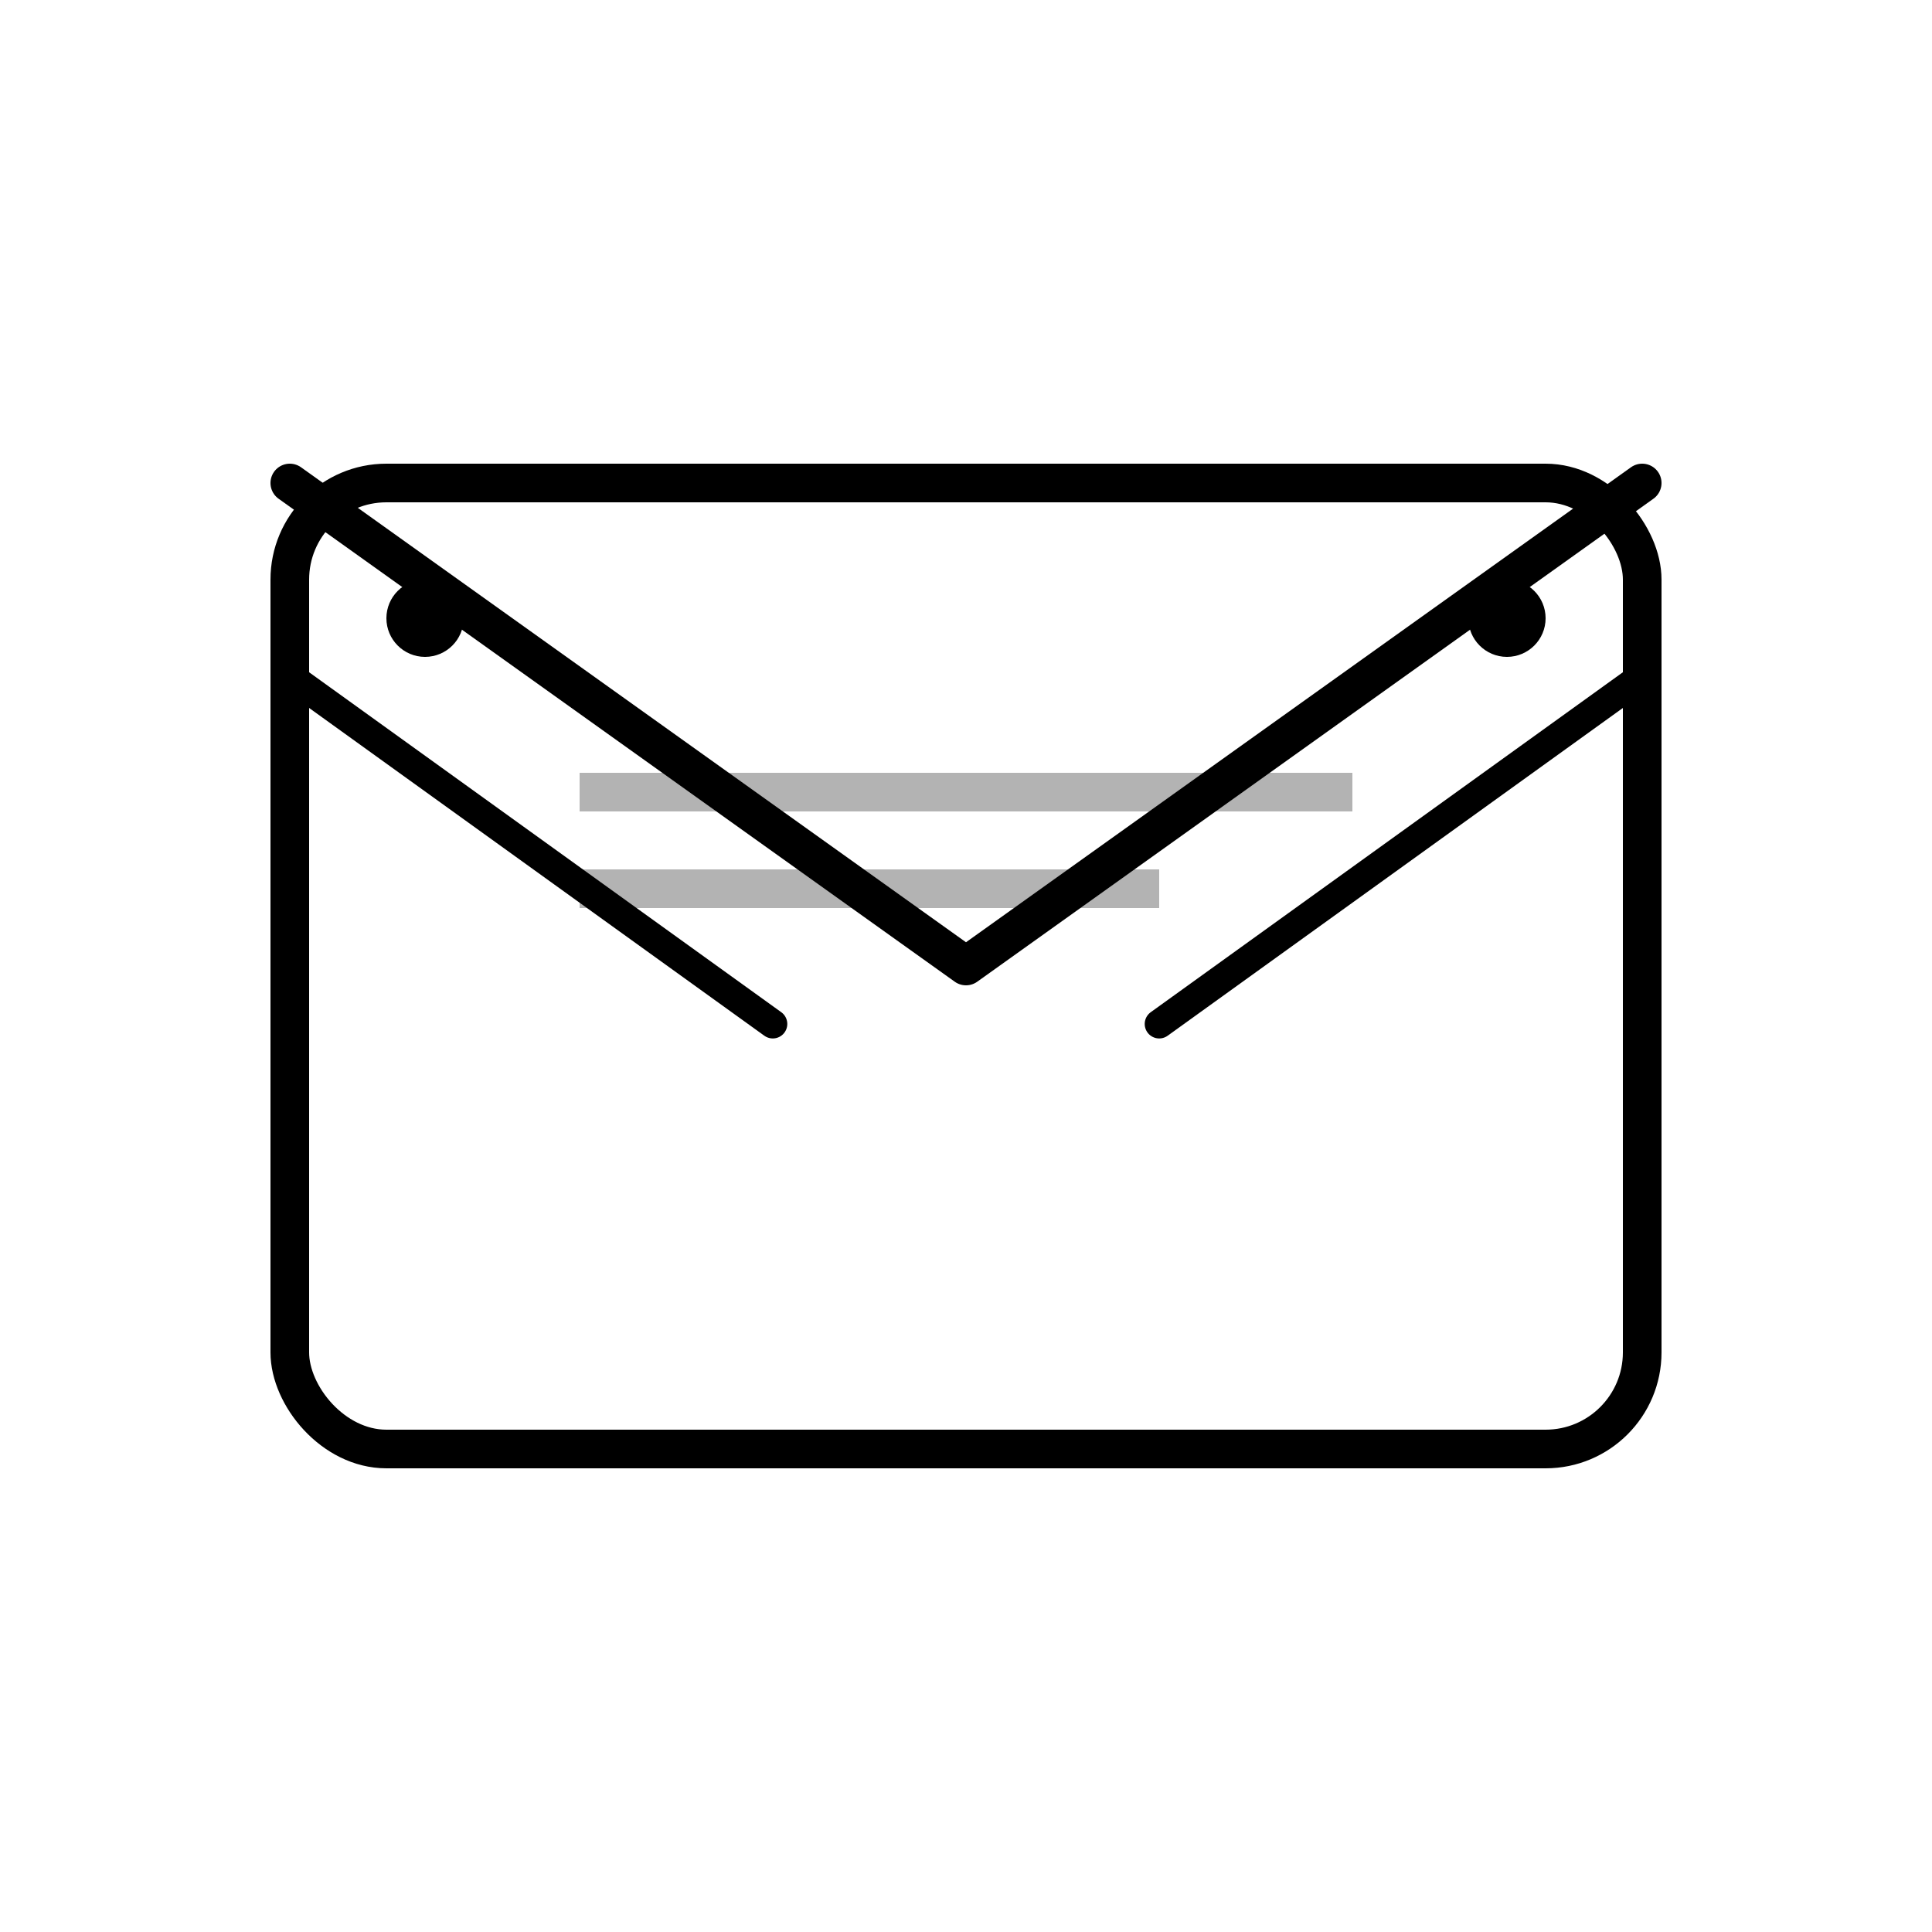 <svg xmlns="http://www.w3.org/2000/svg" viewBox="0 0 100 100" fill="currentColor">
  <rect x="15" y="25" width="70" height="50" rx="5" stroke="currentColor" stroke-width="2" fill="none"/>
  <path d="M15 25l35 25 35-25" stroke="currentColor" stroke-width="2" fill="none" stroke-linecap="round" stroke-linejoin="round"/>
  <path d="M15 35l25 18" stroke="currentColor" stroke-width="1.5" fill="none" stroke-linecap="round"/>
  <path d="M85 35l-25 18" stroke="currentColor" stroke-width="1.5" fill="none" stroke-linecap="round"/>
  <circle cx="22" cy="32" r="2" fill="currentColor"/>
  <circle cx="78" cy="32" r="2" fill="currentColor"/>
  <rect x="30" y="40" width="40" height="2" fill="currentColor" opacity="0.3"/>
  <rect x="30" y="45" width="30" height="2" fill="currentColor" opacity="0.3"/>
</svg>
